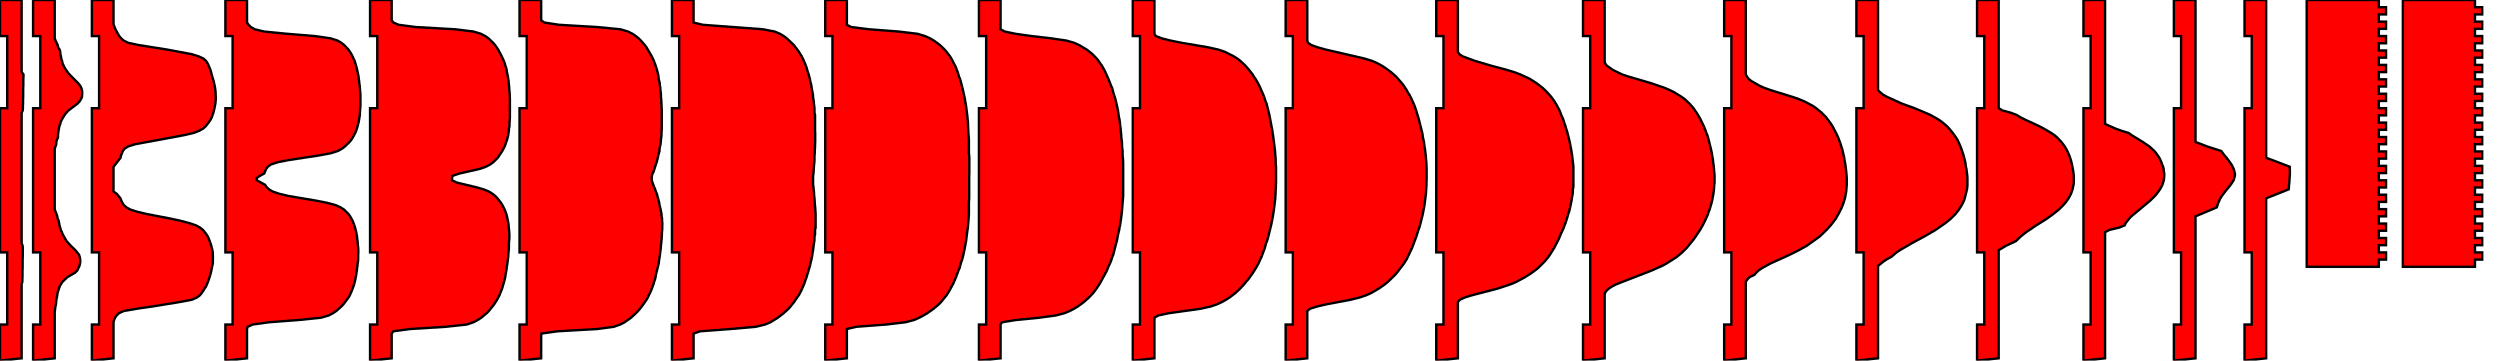 <?xml version="1.0" encoding="utf-8" ?>
<svg baseProfile="tiny" height="150" version="1.2" width="1040" xmlns="http://www.w3.org/2000/svg" xmlns:ev="http://www.w3.org/2001/xml-events" xmlns:xlink="http://www.w3.org/1999/xlink"><defs /><path d="M 0 150 L 0 135.0 L 3 135.0 L 3 105.0 L 0 105.0 L 0 45.0 L 3 45.0 L 3 15.0 L 0 15.0 L 0 0 L 9.0 0.0 L 9.0 30.0 L 9.764 30.938 L 9.764 31.875 L 9.705 32.812 L 9.705 35.625 L 9.646 36.562 L 9.646 40.312 L 9.588 41.25 L 9.588 43.125 L 9.529 44.062 L 9.529 45.0 L 9.47 45.938 L 9.0 46.875 L 9.0 101.25 L 9.411 102.188 L 9.47 103.125 L 9.47 106.875 L 9.411 107.812 L 9.411 111.562 L 9.353 112.5 L 9.353 115.312 L 9.294 116.25 L 9.294 117.188 L 9.0 118.125 L 9.0 149.062 Z" fill="red" stroke="black" /><path d="M 13.764 150 L 13.764 135.0 L 16.764 135.0 L 16.764 105.0 L 13.764 105.0 L 13.764 45.0 L 16.764 45.0 L 16.764 15.0 L 13.764 15.0 L 13.764 0 L 22.764 0.0 L 22.764 15.938 L 23.116 16.875 L 23.998 18.75 L 24.174 19.688 L 24.82 20.625 L 25.055 21.562 L 25.114 22.5 L 25.349 23.438 L 25.467 24.375 L 25.819 25.312 L 25.995 26.25 L 26.877 28.125 L 28.111 30.0 L 28.874 30.938 L 32.576 34.688 L 33.34 35.625 L 33.81 36.562 L 34.104 37.5 L 34.221 38.438 L 34.104 40.312 L 33.692 41.25 L 33.105 42.188 L 32.224 43.125 L 28.522 45.938 L 27.641 46.875 L 26.877 47.812 L 25.76 49.688 L 25.29 50.625 L 25.055 51.562 L 24.703 52.5 L 24.35 54.375 L 24.115 56.25 L 24.115 57.188 L 23.704 58.125 L 23.41 59.062 L 23.41 60.0 L 22.764 61.875 L 22.764 87.188 L 23.528 89.062 L 23.821 90.0 L 23.998 90.938 L 24.409 91.875 L 24.762 93.75 L 25.29 95.625 L 26.113 97.5 L 27.699 100.312 L 29.403 102.188 L 31.342 104.062 L 32.87 105.938 L 33.164 106.875 L 33.34 107.812 L 33.399 108.75 L 33.281 109.688 L 33.046 110.625 L 32.165 112.5 L 31.225 113.438 L 27.993 115.312 L 26.054 117.188 L 25.408 118.125 L 24.879 119.062 L 24.526 120.0 L 23.939 121.875 L 23.821 122.812 L 23.469 124.688 L 23.351 125.625 L 23.293 126.562 L 23.058 127.5 L 22.823 129.375 L 22.764 130.312 L 22.764 149.062 Z" fill="red" stroke="black" /><path d="M 38.221 150 L 38.221 135.0 L 41.221 135.0 L 41.221 105.0 L 38.221 105.0 L 38.221 45.0 L 41.221 45.0 L 41.221 15.0 L 38.221 15.0 L 38.221 0 L 47.221 0.0 L 47.221 9.375 L 47.28 10.312 L 48.044 12.188 L 49.043 14.062 L 49.63 15.0 L 50.394 15.938 L 51.452 16.875 L 53.332 17.812 L 57.738 18.75 L 69.548 20.625 L 79.596 22.5 L 82.651 23.438 L 84.649 24.375 L 85.706 25.312 L 86.294 26.25 L 86.764 27.188 L 87.528 29.062 L 87.821 30.0 L 88.291 31.875 L 88.879 33.75 L 89.29 35.625 L 89.467 36.562 L 89.702 38.438 L 89.702 39.375 L 89.76 40.312 L 89.76 41.25 L 89.702 42.188 L 89.584 43.125 L 89.232 45.0 L 88.762 46.875 L 88.115 48.75 L 87.645 49.688 L 87.058 50.625 L 85.589 52.5 L 84.59 53.438 L 82.945 54.375 L 80.536 55.312 L 76.482 56.25 L 56.211 60.0 L 53.273 60.938 L 51.804 61.875 L 51.099 62.812 L 50.335 64.688 L 50.159 65.625 L 47.221 69.375 L 47.221 79.688 L 48.573 80.625 L 50.1 82.5 L 50.453 83.438 L 50.923 84.375 L 51.51 85.312 L 52.568 86.25 L 54.272 87.188 L 57.21 88.125 L 61.205 89.062 L 70.959 90.938 L 75.248 91.875 L 78.714 92.812 L 81.535 93.75 L 83.238 94.688 L 84.414 95.625 L 85.177 96.562 L 85.882 97.5 L 86.47 98.438 L 86.881 99.375 L 87.586 101.25 L 87.88 102.188 L 88.35 104.062 L 88.526 105.0 L 88.526 105.938 L 88.585 106.875 L 88.526 109.688 L 88.291 110.625 L 87.939 112.5 L 87.469 114.375 L 86.881 116.25 L 86.529 117.188 L 85.765 119.062 L 83.944 121.875 L 83.18 122.812 L 81.946 123.75 L 79.831 124.688 L 74.895 125.625 L 63.379 127.5 L 56.857 128.438 L 51.51 129.375 L 49.454 130.312 L 48.514 131.25 L 47.868 132.188 L 47.456 133.125 L 47.221 134.062 L 47.221 149.062 Z" fill="red" stroke="black" /><path d="M 93.76 150 L 93.76 135.0 L 96.76 135.0 L 96.76 105.0 L 93.76 105.0 L 93.76 45.0 L 96.76 45.0 L 96.76 15.0 L 93.76 15.0 L 93.76 0 L 102.76 0.0 L 102.76 9.375 L 103.407 10.312 L 104.347 11.25 L 105.992 12.188 L 109.929 13.125 L 119.506 14.062 L 130.963 15.0 L 137.485 15.938 L 140.423 16.875 L 142.009 17.812 L 143.184 18.75 L 144.947 20.625 L 146.181 22.5 L 147.532 25.312 L 148.355 28.125 L 149.177 31.875 L 149.236 32.812 L 149.412 33.75 L 149.471 34.688 L 149.647 35.625 L 149.765 37.5 L 149.882 38.438 L 149.941 39.375 L 149.941 44.062 L 149.706 46.875 L 149.706 47.812 L 149.236 50.625 L 148.766 52.5 L 148.179 54.375 L 147.767 55.312 L 146.768 57.188 L 146.181 58.125 L 145.417 59.062 L 143.478 60.938 L 142.244 61.875 L 140.54 62.812 L 137.603 63.75 L 132.608 64.688 L 120.211 66.562 L 115.51 67.5 L 112.69 68.438 L 111.397 69.375 L 110.692 70.312 L 109.929 72.188 L 108.166 73.125 L 106.815 74.062 L 106.815 75.0 L 110.281 76.875 L 110.869 77.812 L 111.868 78.75 L 113.454 79.688 L 116.215 80.625 L 120.211 81.562 L 131.316 83.438 L 136.134 84.375 L 139.541 85.312 L 141.657 86.25 L 143.126 87.188 L 145.006 89.062 L 145.652 90.0 L 146.71 91.875 L 147.415 93.75 L 147.709 94.688 L 148.179 96.562 L 148.531 98.438 L 148.59 99.375 L 148.766 100.312 L 148.884 102.188 L 149.001 103.125 L 149.06 104.062 L 149.06 105.0 L 149.001 105.938 L 149.001 107.812 L 148.942 108.75 L 148.766 109.688 L 148.707 110.625 L 148.531 111.562 L 148.472 112.5 L 148.296 113.438 L 148.179 114.375 L 147.826 116.25 L 147.356 118.125 L 147.062 119.062 L 146.357 120.938 L 145.535 122.812 L 145.006 123.75 L 142.891 126.562 L 142.009 127.5 L 139.894 129.375 L 138.484 130.312 L 136.721 131.25 L 133.431 132.188 L 124.206 133.125 L 111.868 134.062 L 105.169 135.0 L 102.995 135.938 L 102.76 136.875 L 102.76 149.062 Z" fill="red" stroke="black" /><path d="M 153.941 150 L 153.941 135.0 L 156.941 135.0 L 156.941 105.0 L 153.941 105.0 L 153.941 45.0 L 156.941 45.0 L 156.941 15.0 L 153.941 15.0 L 153.941 0 L 162.941 0.0 L 162.941 8.438 L 163.646 9.375 L 165.82 10.312 L 172.988 11.25 L 189.44 12.188 L 197.02 13.125 L 200.075 14.062 L 201.838 15.0 L 203.189 15.938 L 205.128 17.812 L 205.95 18.75 L 207.243 20.625 L 208.712 23.438 L 209.593 25.312 L 209.946 26.25 L 210.181 27.188 L 210.533 28.125 L 210.768 29.062 L 210.886 30.0 L 211.297 31.875 L 211.415 32.812 L 211.591 33.75 L 211.65 34.688 L 211.767 35.625 L 211.885 37.5 L 212.002 38.438 L 212.12 41.25 L 212.12 48.75 L 211.944 51.562 L 211.944 52.5 L 211.709 53.438 L 211.709 54.375 L 211.532 55.312 L 211.415 56.25 L 210.945 58.125 L 209.946 60.938 L 208.947 62.812 L 207.067 65.625 L 205.187 67.5 L 203.894 68.438 L 202.131 69.375 L 199.37 70.312 L 191.144 72.188 L 188.324 73.125 L 188.03 74.062 L 188.03 75.0 L 190.028 75.938 L 197.783 77.812 L 201.132 78.75 L 203.424 79.688 L 204.893 80.625 L 206.068 81.562 L 206.949 82.5 L 208.418 84.375 L 209.006 85.312 L 209.946 87.188 L 210.651 89.062 L 210.886 90.0 L 211.474 92.812 L 211.591 93.75 L 211.65 94.688 L 211.767 95.625 L 211.885 97.5 L 211.885 99.375 L 211.767 100.312 L 211.709 101.25 L 211.709 103.125 L 211.65 104.062 L 211.532 105.0 L 211.415 106.875 L 211.062 109.688 L 210.886 110.625 L 210.651 112.5 L 210.298 114.375 L 210.181 115.312 L 209.711 117.188 L 208.888 120.0 L 207.772 122.812 L 206.773 124.688 L 205.598 126.562 L 203.365 129.375 L 202.425 130.312 L 200.192 132.188 L 198.724 133.125 L 196.961 134.062 L 194.199 135.0 L 185.562 135.938 L 170.579 136.875 L 163.646 137.812 L 162.941 138.75 L 162.941 149.062 Z" fill="red" stroke="black" /><path d="M 216.12 150 L 216.12 135.0 L 219.12 135.0 L 219.12 105.0 L 216.12 105.0 L 216.12 45.0 L 219.12 45.0 L 219.12 15.0 L 216.12 15.0 L 216.12 0 L 225.12 0.0 L 225.12 8.438 L 226.471 9.375 L 232.582 10.312 L 248.446 11.25 L 258.141 12.188 L 261.255 13.125 L 263.135 14.062 L 264.486 15.0 L 265.661 15.938 L 266.601 16.875 L 268.247 18.75 L 268.952 19.688 L 271.126 23.438 L 272.007 25.312 L 272.712 27.188 L 273.3 29.062 L 273.77 30.938 L 273.946 31.875 L 274.005 32.812 L 274.475 34.688 L 274.475 35.625 L 274.71 36.562 L 274.71 37.5 L 274.886 38.438 L 274.945 39.375 L 274.945 40.312 L 275.062 41.25 L 275.297 45.938 L 275.297 53.438 L 275.18 55.312 L 275.18 56.25 L 274.945 58.125 L 274.886 59.062 L 274.768 60.0 L 274.357 61.875 L 274.357 62.812 L 273.828 64.688 L 273.652 65.625 L 273.182 67.5 L 272.829 68.438 L 271.948 71.25 L 271.478 72.188 L 271.184 73.125 L 271.126 74.062 L 271.126 75.0 L 271.419 75.938 L 272.124 77.812 L 272.536 78.75 L 272.829 79.688 L 273.241 80.625 L 274.24 84.375 L 274.357 85.312 L 274.827 87.188 L 275.18 89.062 L 275.238 90.0 L 275.415 90.938 L 275.415 91.875 L 275.532 92.812 L 275.474 95.625 L 275.356 96.562 L 275.356 97.5 L 275.238 99.375 L 274.945 102.188 L 274.886 103.125 L 274.416 106.875 L 274.24 107.812 L 274.005 109.688 L 272.829 114.375 L 272.712 115.312 L 272.477 116.25 L 272.124 117.188 L 271.889 118.125 L 270.832 120.938 L 269.48 123.75 L 268.952 124.688 L 267.659 126.562 L 266.249 128.438 L 265.426 129.375 L 264.545 130.312 L 262.488 132.188 L 259.844 134.062 L 258.023 135.0 L 255.379 135.938 L 248.446 136.875 L 231.994 137.812 L 225.237 138.75 L 225.12 139.688 L 225.12 149.062 Z" fill="red" stroke="black" /><path d="M 279.532 150 L 279.532 135.0 L 282.532 135.0 L 282.532 105.0 L 279.532 105.0 L 279.532 45.0 L 282.532 45.0 L 282.532 15.0 L 279.532 15.0 L 279.532 0 L 288.532 0.0 L 288.532 9.375 L 292.351 10.312 L 317.44 12.188 L 322.258 13.125 L 324.491 14.062 L 326.018 15.0 L 327.311 15.938 L 330.249 18.75 L 332.364 21.562 L 332.893 22.5 L 333.539 23.438 L 334.832 26.25 L 335.537 28.125 L 336.066 30.0 L 336.418 30.938 L 336.888 32.812 L 337.065 33.75 L 337.535 35.625 L 337.652 36.562 L 338.181 39.375 L 338.24 40.312 L 338.357 41.25 L 338.533 42.188 L 338.592 43.125 L 338.827 45.0 L 338.827 46.875 L 339.062 47.812 L 339.062 54.375 L 339.121 55.312 L 339.121 59.062 L 339.062 60.0 L 339.062 60.938 L 338.945 62.812 L 338.945 63.75 L 338.827 64.688 L 338.827 66.562 L 338.768 67.5 L 338.651 68.438 L 338.416 72.188 L 338.24 73.125 L 338.24 76.875 L 338.416 77.812 L 338.475 78.75 L 338.592 79.688 L 338.71 81.562 L 338.827 82.5 L 339.003 85.312 L 339.121 86.25 L 339.297 89.062 L 339.297 94.688 L 339.062 95.625 L 339.062 97.5 L 338.827 98.438 L 338.827 99.375 L 338.768 100.312 L 338.592 101.25 L 338.24 104.062 L 338.063 105.0 L 337.946 105.938 L 337.593 107.812 L 337.123 109.688 L 336.947 110.625 L 336.359 112.5 L 336.124 113.438 L 335.772 114.375 L 335.537 115.312 L 334.832 117.188 L 334.538 118.125 L 333.304 120.938 L 332.305 122.812 L 330.954 124.688 L 330.366 125.625 L 328.839 127.5 L 328.016 128.438 L 325.96 130.312 L 323.551 132.188 L 320.495 134.062 L 318.263 135.0 L 314.444 135.938 L 303.809 136.875 L 291.294 137.812 L 288.532 138.75 L 288.532 149.062 Z" fill="red" stroke="black" /><path d="M 343.297 150 L 343.297 135.0 L 346.297 135.0 L 346.297 105.0 L 343.297 105.0 L 343.297 45.0 L 346.297 45.0 L 346.297 15.0 L 343.297 15.0 L 343.297 0 L 352.297 0.0 L 352.297 10.312 L 354.06 11.25 L 361.639 12.188 L 373.919 13.125 L 381.734 14.062 L 384.789 15.0 L 386.846 15.938 L 388.491 16.875 L 391.017 18.75 L 392.956 20.625 L 393.779 21.562 L 395.189 23.438 L 395.776 24.375 L 397.715 28.125 L 398.009 29.062 L 398.421 30.0 L 398.949 31.875 L 399.361 32.812 L 399.889 34.688 L 400.594 37.5 L 401.417 41.25 L 401.535 42.188 L 401.887 44.062 L 402.475 48.75 L 402.533 49.688 L 402.651 50.625 L 402.71 51.562 L 402.71 52.5 L 402.827 54.375 L 402.827 55.312 L 402.945 56.25 L 403.062 58.125 L 403.062 63.75 L 403.18 64.688 L 403.238 65.625 L 403.238 72.188 L 403.18 73.125 L 403.18 82.5 L 403.062 84.375 L 403.062 89.062 L 402.886 91.875 L 402.768 92.812 L 402.651 94.688 L 402.475 95.625 L 401.887 100.312 L 401.182 104.062 L 400.771 105.938 L 400.301 107.812 L 399.654 109.688 L 399.184 111.562 L 398.714 112.5 L 398.421 113.438 L 398.009 114.375 L 397.715 115.312 L 396.482 118.125 L 394.954 120.938 L 393.779 122.812 L 391.487 125.625 L 390.606 126.562 L 388.373 128.438 L 385.729 130.312 L 384.143 131.25 L 382.38 132.188 L 380.206 133.125 L 376.681 134.062 L 368.749 135.0 L 356.293 135.938 L 352.297 136.875 L 352.297 149.062 Z" fill="red" stroke="black" /><path d="M 407.238 150 L 407.238 135.0 L 410.238 135.0 L 410.238 105.0 L 407.238 105.0 L 407.238 45.0 L 410.238 45.0 L 410.238 15.0 L 407.238 15.0 L 407.238 0 L 416.238 0.0 L 416.238 12.188 L 418.001 13.125 L 422.467 14.062 L 429.106 15.0 L 437.214 15.938 L 443.619 16.875 L 446.85 17.812 L 448.907 18.75 L 452.079 20.625 L 454.43 22.5 L 456.251 24.375 L 457.015 25.312 L 457.603 26.25 L 458.308 27.188 L 459.365 29.062 L 459.835 30.0 L 461.48 33.75 L 462.185 35.625 L 462.656 36.562 L 463.126 38.438 L 464.007 41.25 L 464.242 42.188 L 465.065 45.938 L 465.476 48.75 L 465.711 49.688 L 465.946 51.562 L 466.005 52.5 L 466.181 53.438 L 466.24 54.375 L 466.357 55.312 L 466.475 57.188 L 466.71 59.062 L 466.768 60.0 L 466.768 60.938 L 467.003 62.812 L 467.003 64.688 L 467.121 65.625 L 467.238 67.5 L 467.238 81.562 L 466.71 88.125 L 466.24 91.875 L 466.063 92.812 L 465.946 93.75 L 465.711 94.688 L 465.593 95.625 L 465.123 97.5 L 464.594 100.312 L 464.066 102.188 L 463.126 105.938 L 462.714 106.875 L 462.127 108.75 L 461.245 110.625 L 460.482 112.5 L 460.012 113.438 L 457.426 118.125 L 456.192 120.0 L 454.782 121.875 L 453.02 123.75 L 450.904 125.625 L 448.378 127.5 L 446.791 128.438 L 445.029 129.375 L 442.737 130.312 L 439.153 131.25 L 432.161 132.188 L 422.584 133.125 L 416.826 134.062 L 416.238 135.0 L 416.238 149.062 Z" fill="red" stroke="black" /><path d="M 471.238 150 L 471.238 135.0 L 474.238 135.0 L 474.238 105.0 L 471.238 105.0 L 471.238 45.0 L 474.238 45.0 L 474.238 15.0 L 471.238 15.0 L 471.238 0 L 480.238 0.0 L 480.238 14.062 L 480.826 15.0 L 483.235 15.938 L 486.937 16.875 L 491.578 17.812 L 502.624 19.688 L 506.796 20.625 L 509.558 21.562 L 513.259 23.438 L 514.728 24.375 L 515.962 25.312 L 517.96 27.188 L 519.605 29.062 L 521.074 30.938 L 521.603 31.875 L 522.308 32.812 L 523.365 34.688 L 524.305 36.562 L 524.658 37.5 L 525.128 38.438 L 525.892 40.312 L 526.479 42.188 L 526.891 43.125 L 528.066 47.812 L 529.3 54.375 L 529.417 55.312 L 529.593 56.25 L 530.416 62.812 L 530.533 64.688 L 530.651 65.625 L 530.71 68.438 L 530.827 69.375 L 530.827 75.938 L 530.768 76.875 L 530.768 77.812 L 530.651 79.688 L 530.651 80.625 L 530.533 81.562 L 530.533 82.5 L 529.828 88.125 L 529.652 89.062 L 529.535 90.0 L 528.771 93.75 L 527.361 99.375 L 527.067 100.312 L 526.656 101.25 L 526.185 103.125 L 524.775 106.875 L 523.483 109.688 L 522.425 111.562 L 521.25 113.438 L 519.252 116.25 L 518.371 117.188 L 517.666 118.125 L 515.962 120.0 L 513.964 121.875 L 511.497 123.75 L 510.028 124.688 L 508.382 125.625 L 506.385 126.562 L 503.682 127.5 L 499.452 128.438 L 486.114 130.312 L 481.825 131.25 L 480.238 132.188 L 480.238 149.062 Z" fill="red" stroke="black" /><path d="M 534.827 150 L 534.827 135.0 L 537.827 135.0 L 537.827 105.0 L 534.827 105.0 L 534.827 45.0 L 537.827 45.0 L 537.827 15.0 L 534.827 15.0 L 534.827 0 L 543.827 0.0 L 543.827 16.875 L 544.121 17.812 L 545.531 18.75 L 548.175 19.688 L 551.524 20.625 L 567.682 24.375 L 570.737 25.312 L 572.853 26.25 L 574.615 27.188 L 576.084 28.125 L 578.669 30.0 L 580.785 31.875 L 583.252 34.688 L 583.957 35.625 L 585.191 37.5 L 585.661 38.438 L 586.308 39.375 L 587.248 41.25 L 588.482 44.062 L 589.128 45.938 L 590.244 49.688 L 591.654 55.312 L 591.831 56.25 L 591.948 57.188 L 592.359 59.062 L 592.594 60.938 L 592.771 61.875 L 593.123 64.688 L 593.241 66.562 L 593.358 67.5 L 593.476 70.312 L 593.476 75.0 L 593.417 75.938 L 593.417 76.875 L 593.182 80.625 L 592.594 85.312 L 591.889 89.062 L 590.714 93.75 L 590.421 94.688 L 590.068 95.625 L 589.187 98.438 L 587.424 103.125 L 585.191 107.812 L 584.016 109.688 L 581.137 113.438 L 580.315 114.375 L 577.435 117.188 L 576.319 118.125 L 573.675 120.0 L 570.444 121.875 L 568.387 122.812 L 565.626 123.75 L 561.865 124.688 L 551.994 126.562 L 547.94 127.5 L 544.944 128.438 L 543.827 129.375 L 543.827 149.062 Z" fill="red" stroke="black" /><path d="M 597.476 150 L 597.476 135.0 L 600.476 135.0 L 600.476 105.0 L 597.476 105.0 L 597.476 45.0 L 600.476 45.0 L 600.476 15.0 L 597.476 15.0 L 597.476 0 L 606.476 0.0 L 606.476 21.562 L 607.063 22.5 L 608.474 23.438 L 613.526 25.312 L 619.813 27.188 L 626.805 29.062 L 629.861 30.0 L 632.387 30.938 L 636.441 32.812 L 639.32 34.688 L 641.729 36.562 L 642.728 37.5 L 643.668 38.438 L 645.313 40.312 L 646.018 41.25 L 647.252 43.125 L 648.78 45.938 L 649.485 47.812 L 650.308 49.688 L 650.895 51.562 L 651.248 52.5 L 651.483 53.438 L 651.835 54.375 L 653.01 59.062 L 653.715 62.812 L 653.833 63.75 L 654.009 64.688 L 654.538 69.375 L 654.538 77.812 L 654.303 78.75 L 654.303 79.688 L 654.244 80.625 L 653.892 82.5 L 653.774 83.438 L 653.187 86.25 L 652.717 88.125 L 652.364 89.062 L 652.129 90.0 L 651.248 92.812 L 650.836 93.75 L 650.543 94.688 L 649.25 97.5 L 648.486 99.375 L 646.547 103.125 L 644.785 105.938 L 644.138 106.875 L 642.611 108.75 L 639.79 111.562 L 637.323 113.438 L 634.385 115.312 L 630.918 117.188 L 628.803 118.125 L 623.221 120.0 L 612.41 122.812 L 609.355 123.75 L 607.298 124.688 L 606.476 125.625 L 606.476 149.062 Z" fill="red" stroke="black" /><path d="M 658.538 150 L 658.538 135.0 L 661.538 135.0 L 661.538 105.0 L 658.538 105.0 L 658.538 45.0 L 661.538 45.0 L 661.538 15.0 L 658.538 15.0 L 658.538 0 L 667.538 0.0 L 667.538 25.312 L 667.656 26.25 L 668.302 27.188 L 670.887 29.062 L 674.706 30.938 L 677.526 31.875 L 687.104 34.688 L 692.509 36.562 L 694.683 37.5 L 696.563 38.438 L 699.56 40.312 L 700.853 41.25 L 702.85 43.125 L 704.495 45.0 L 706.376 47.812 L 707.433 49.688 L 708.785 52.5 L 709.548 54.375 L 709.842 55.312 L 710.253 56.25 L 710.547 57.188 L 711.722 61.875 L 712.134 63.75 L 712.251 64.688 L 712.604 66.562 L 712.662 67.5 L 712.839 68.438 L 712.956 69.375 L 713.074 71.25 L 713.191 72.188 L 713.25 73.125 L 713.25 75.938 L 713.132 76.875 L 713.015 78.75 L 712.78 80.625 L 712.251 83.438 L 712.016 84.375 L 711.194 87.188 L 710.782 88.125 L 710.547 89.062 L 709.255 91.875 L 708.315 93.75 L 707.257 95.625 L 704.73 99.375 L 701.675 103.125 L 699.795 105.0 L 697.562 106.875 L 693.156 109.688 L 691.393 110.625 L 687.162 112.5 L 672.709 118.125 L 670.77 119.062 L 669.359 120.0 L 668.302 120.938 L 667.656 121.875 L 667.538 122.812 L 667.538 149.062 Z" fill="red" stroke="black" /><path d="M 717.25 150 L 717.25 135.0 L 720.25 135.0 L 720.25 105.0 L 717.25 105.0 L 717.25 45.0 L 720.25 45.0 L 720.25 15.0 L 717.25 15.0 L 717.25 0 L 726.25 0.0 L 726.25 30.938 L 726.72 31.875 L 727.425 32.812 L 728.6 33.75 L 731.891 35.625 L 734.006 36.562 L 736.591 37.5 L 745.698 40.312 L 748.401 41.25 L 750.634 42.188 L 754.159 44.062 L 755.51 45.0 L 757.802 46.875 L 759.623 48.75 L 761.738 51.562 L 762.326 52.5 L 763.795 55.312 L 764.676 57.188 L 765.734 60.0 L 765.969 60.938 L 766.321 61.875 L 767.203 65.625 L 767.32 66.562 L 767.673 68.438 L 767.79 69.375 L 768.025 71.25 L 768.26 74.062 L 768.26 76.875 L 768.025 79.688 L 767.497 82.5 L 766.909 84.375 L 766.204 86.25 L 764.794 89.062 L 764.206 90.0 L 763.736 90.938 L 761.562 93.75 L 759.858 95.625 L 756.921 98.438 L 751.691 102.188 L 748.342 104.062 L 744.582 105.938 L 736.356 109.688 L 732.948 111.562 L 731.597 112.5 L 730.598 113.438 L 729.775 114.375 L 727.778 115.312 L 726.896 116.25 L 726.25 117.188 L 726.25 149.062 Z" fill="red" stroke="black" /><path d="M 772.26 150 L 772.26 135.0 L 775.26 135.0 L 775.26 105.0 L 772.26 105.0 L 772.26 45.0 L 775.26 45.0 L 775.26 15.0 L 772.26 15.0 L 772.26 0 L 781.26 0.0 L 781.26 37.5 L 782.2 38.438 L 783.376 39.375 L 785.021 40.312 L 791.249 43.125 L 796.419 45.0 L 803.059 47.812 L 806.349 49.688 L 807.7 50.625 L 809.933 52.5 L 810.815 53.438 L 812.342 55.312 L 813.047 56.25 L 814.281 58.125 L 815.162 60.0 L 815.926 61.875 L 816.866 64.688 L 817.571 67.5 L 817.806 69.375 L 818.041 70.312 L 818.394 73.125 L 818.453 74.062 L 818.453 76.875 L 818.394 77.812 L 818.276 78.75 L 817.336 82.5 L 817.043 83.438 L 816.103 85.312 L 814.927 87.188 L 813.459 89.062 L 811.578 90.938 L 809.287 92.812 L 805.233 95.625 L 800.415 98.438 L 795.185 101.25 L 790.368 104.062 L 788.957 105.0 L 786.783 106.875 L 785.021 107.812 L 783.552 108.75 L 781.26 110.625 L 781.26 149.062 Z" fill="red" stroke="black" /><path d="M 822.453 150 L 822.453 135.0 L 825.453 135.0 L 825.453 105.0 L 822.453 105.0 L 822.453 45.0 L 825.453 45.0 L 825.453 15.0 L 822.453 15.0 L 822.453 0 L 831.453 0.0 L 831.453 45.0 L 832.98 45.938 L 836.447 46.875 L 838.915 47.812 L 840.442 48.75 L 842.264 49.688 L 848.316 52.5 L 850.137 53.438 L 853.31 55.312 L 854.661 56.25 L 855.778 57.188 L 857.54 59.062 L 858.95 60.938 L 860.008 62.812 L 860.831 64.688 L 861.477 66.562 L 861.947 68.438 L 862.476 71.25 L 862.711 73.125 L 862.711 75.938 L 862.593 76.875 L 862.182 78.75 L 861.536 80.625 L 860.537 82.5 L 859.185 84.375 L 858.363 85.312 L 856.483 87.188 L 854.132 89.062 L 851.547 90.938 L 847.082 93.75 L 842.91 96.562 L 840.56 98.438 L 838.621 100.312 L 834.567 102.188 L 831.453 104.062 L 831.453 149.062 Z" fill="red" stroke="black" /><path d="M 866.711 150 L 866.711 135.0 L 869.711 135.0 L 869.711 105.0 L 866.711 105.0 L 866.711 45.0 L 869.711 45.0 L 869.711 15.0 L 866.711 15.0 L 866.711 0 L 875.711 0.0 L 875.711 51.562 L 879.882 53.438 L 882.468 54.375 L 885.523 55.312 L 886.816 56.25 L 891.399 59.062 L 894.16 60.938 L 896.217 62.812 L 896.98 63.75 L 898.273 65.625 L 899.154 67.5 L 899.448 68.438 L 899.859 69.375 L 900.094 70.312 L 900.153 71.25 L 900.329 72.188 L 900.329 73.125 L 900.271 74.062 L 900.153 75.0 L 899.566 76.875 L 899.096 77.812 L 898.567 78.75 L 897.215 80.625 L 896.393 81.562 L 894.513 83.438 L 886.639 90.0 L 885.758 90.938 L 884.289 92.812 L 883.878 93.75 L 881.586 94.688 L 877.591 95.625 L 875.711 96.562 L 875.711 149.062 Z" fill="red" stroke="black" /><path d="M 904.329 150 L 904.329 135.0 L 907.329 135.0 L 907.329 105.0 L 904.329 105.0 L 904.329 45.0 L 907.329 45.0 L 907.329 15.0 L 904.329 15.0 L 904.329 0 L 913.329 0.0 L 913.329 59.062 L 918.206 60.938 L 924.023 62.812 L 925.433 64.688 L 926.256 65.625 L 928.312 68.438 L 929.252 70.312 L 929.722 72.188 L 929.722 73.125 L 929.194 75.0 L 927.96 76.875 L 925.668 79.688 L 924.258 81.562 L 923.671 82.5 L 922.789 84.375 L 922.202 86.25 L 913.329 90.0 L 913.329 149.062 Z" fill="red" stroke="black" /><path d="M 933.722 150 L 933.722 135.0 L 936.722 135.0 L 936.722 105.0 L 933.722 105.0 L 933.722 45.0 L 936.722 45.0 L 936.722 15.0 L 933.722 15.0 L 933.722 0 L 942.722 0.0 L 942.722 65.625 L 952.535 69.375 L 952.535 70.312 L 952.593 71.25 L 952.593 72.188 L 952.358 75.938 L 952.241 76.875 L 952.123 78.75 L 942.722 82.5 L 942.722 149.062 Z" fill="red" stroke="black" /><path d="M 959.593 0 L 989.593 0 L 989.593 3 L 992.593 3 L 992.593 6 L 989.593 6 L 989.593 9 L 992.593 9 L 992.593 12 L 989.593 12 L 989.593 15 L 992.593 15 L 992.593 18 L 989.593 18 L 989.593 21 L 992.593 21 L 992.593 24 L 989.593 24 L 989.593 27 L 992.593 27 L 992.593 30 L 989.593 30 L 989.593 33 L 992.593 33 L 992.593 36 L 989.593 36 L 989.593 39 L 992.593 39 L 992.593 42 L 989.593 42 L 989.593 45 L 992.593 45 L 992.593 48 L 989.593 48 L 989.593 51 L 992.593 51 L 992.593 54 L 989.593 54 L 989.593 57 L 992.593 57 L 992.593 60 L 989.593 60 L 989.593 63 L 992.593 63 L 992.593 66 L 989.593 66 L 989.593 69 L 992.593 69 L 992.593 72 L 989.593 72 L 989.593 75 L 992.593 75 L 992.593 78 L 989.593 78 L 989.593 81 L 992.593 81 L 992.593 84 L 989.593 84 L 989.593 87 L 992.593 87 L 992.593 90 L 989.593 90 L 989.593 93 L 992.593 93 L 992.593 96 L 989.593 96 L 989.593 99 L 992.593 99 L 992.593 102 L 989.593 102 L 989.593 105 L 992.593 105 L 992.593 108 L 989.593 108 L 989.593 111 L 959.593 111 Z" fill="red" stroke="black" /><path d="M 999.593 0 L 1029.593 0 L 1029.593 3 L 1032.593 3 L 1032.593 6 L 1029.593 6 L 1029.593 9 L 1032.593 9 L 1032.593 12 L 1029.593 12 L 1029.593 15 L 1032.593 15 L 1032.593 18 L 1029.593 18 L 1029.593 21 L 1032.593 21 L 1032.593 24 L 1029.593 24 L 1029.593 27 L 1032.593 27 L 1032.593 30 L 1029.593 30 L 1029.593 33 L 1032.593 33 L 1032.593 36 L 1029.593 36 L 1029.593 39 L 1032.593 39 L 1032.593 42 L 1029.593 42 L 1029.593 45 L 1032.593 45 L 1032.593 48 L 1029.593 48 L 1029.593 51 L 1032.593 51 L 1032.593 54 L 1029.593 54 L 1029.593 57 L 1032.593 57 L 1032.593 60 L 1029.593 60 L 1029.593 63 L 1032.593 63 L 1032.593 66 L 1029.593 66 L 1029.593 69 L 1032.593 69 L 1032.593 72 L 1029.593 72 L 1029.593 75 L 1032.593 75 L 1032.593 78 L 1029.593 78 L 1029.593 81 L 1032.593 81 L 1032.593 84 L 1029.593 84 L 1029.593 87 L 1032.593 87 L 1032.593 90 L 1029.593 90 L 1029.593 93 L 1032.593 93 L 1032.593 96 L 1029.593 96 L 1029.593 99 L 1032.593 99 L 1032.593 102 L 1029.593 102 L 1029.593 105 L 1032.593 105 L 1032.593 108 L 1029.593 108 L 1029.593 111 L 999.593 111 Z" fill="red" stroke="black" /></svg>